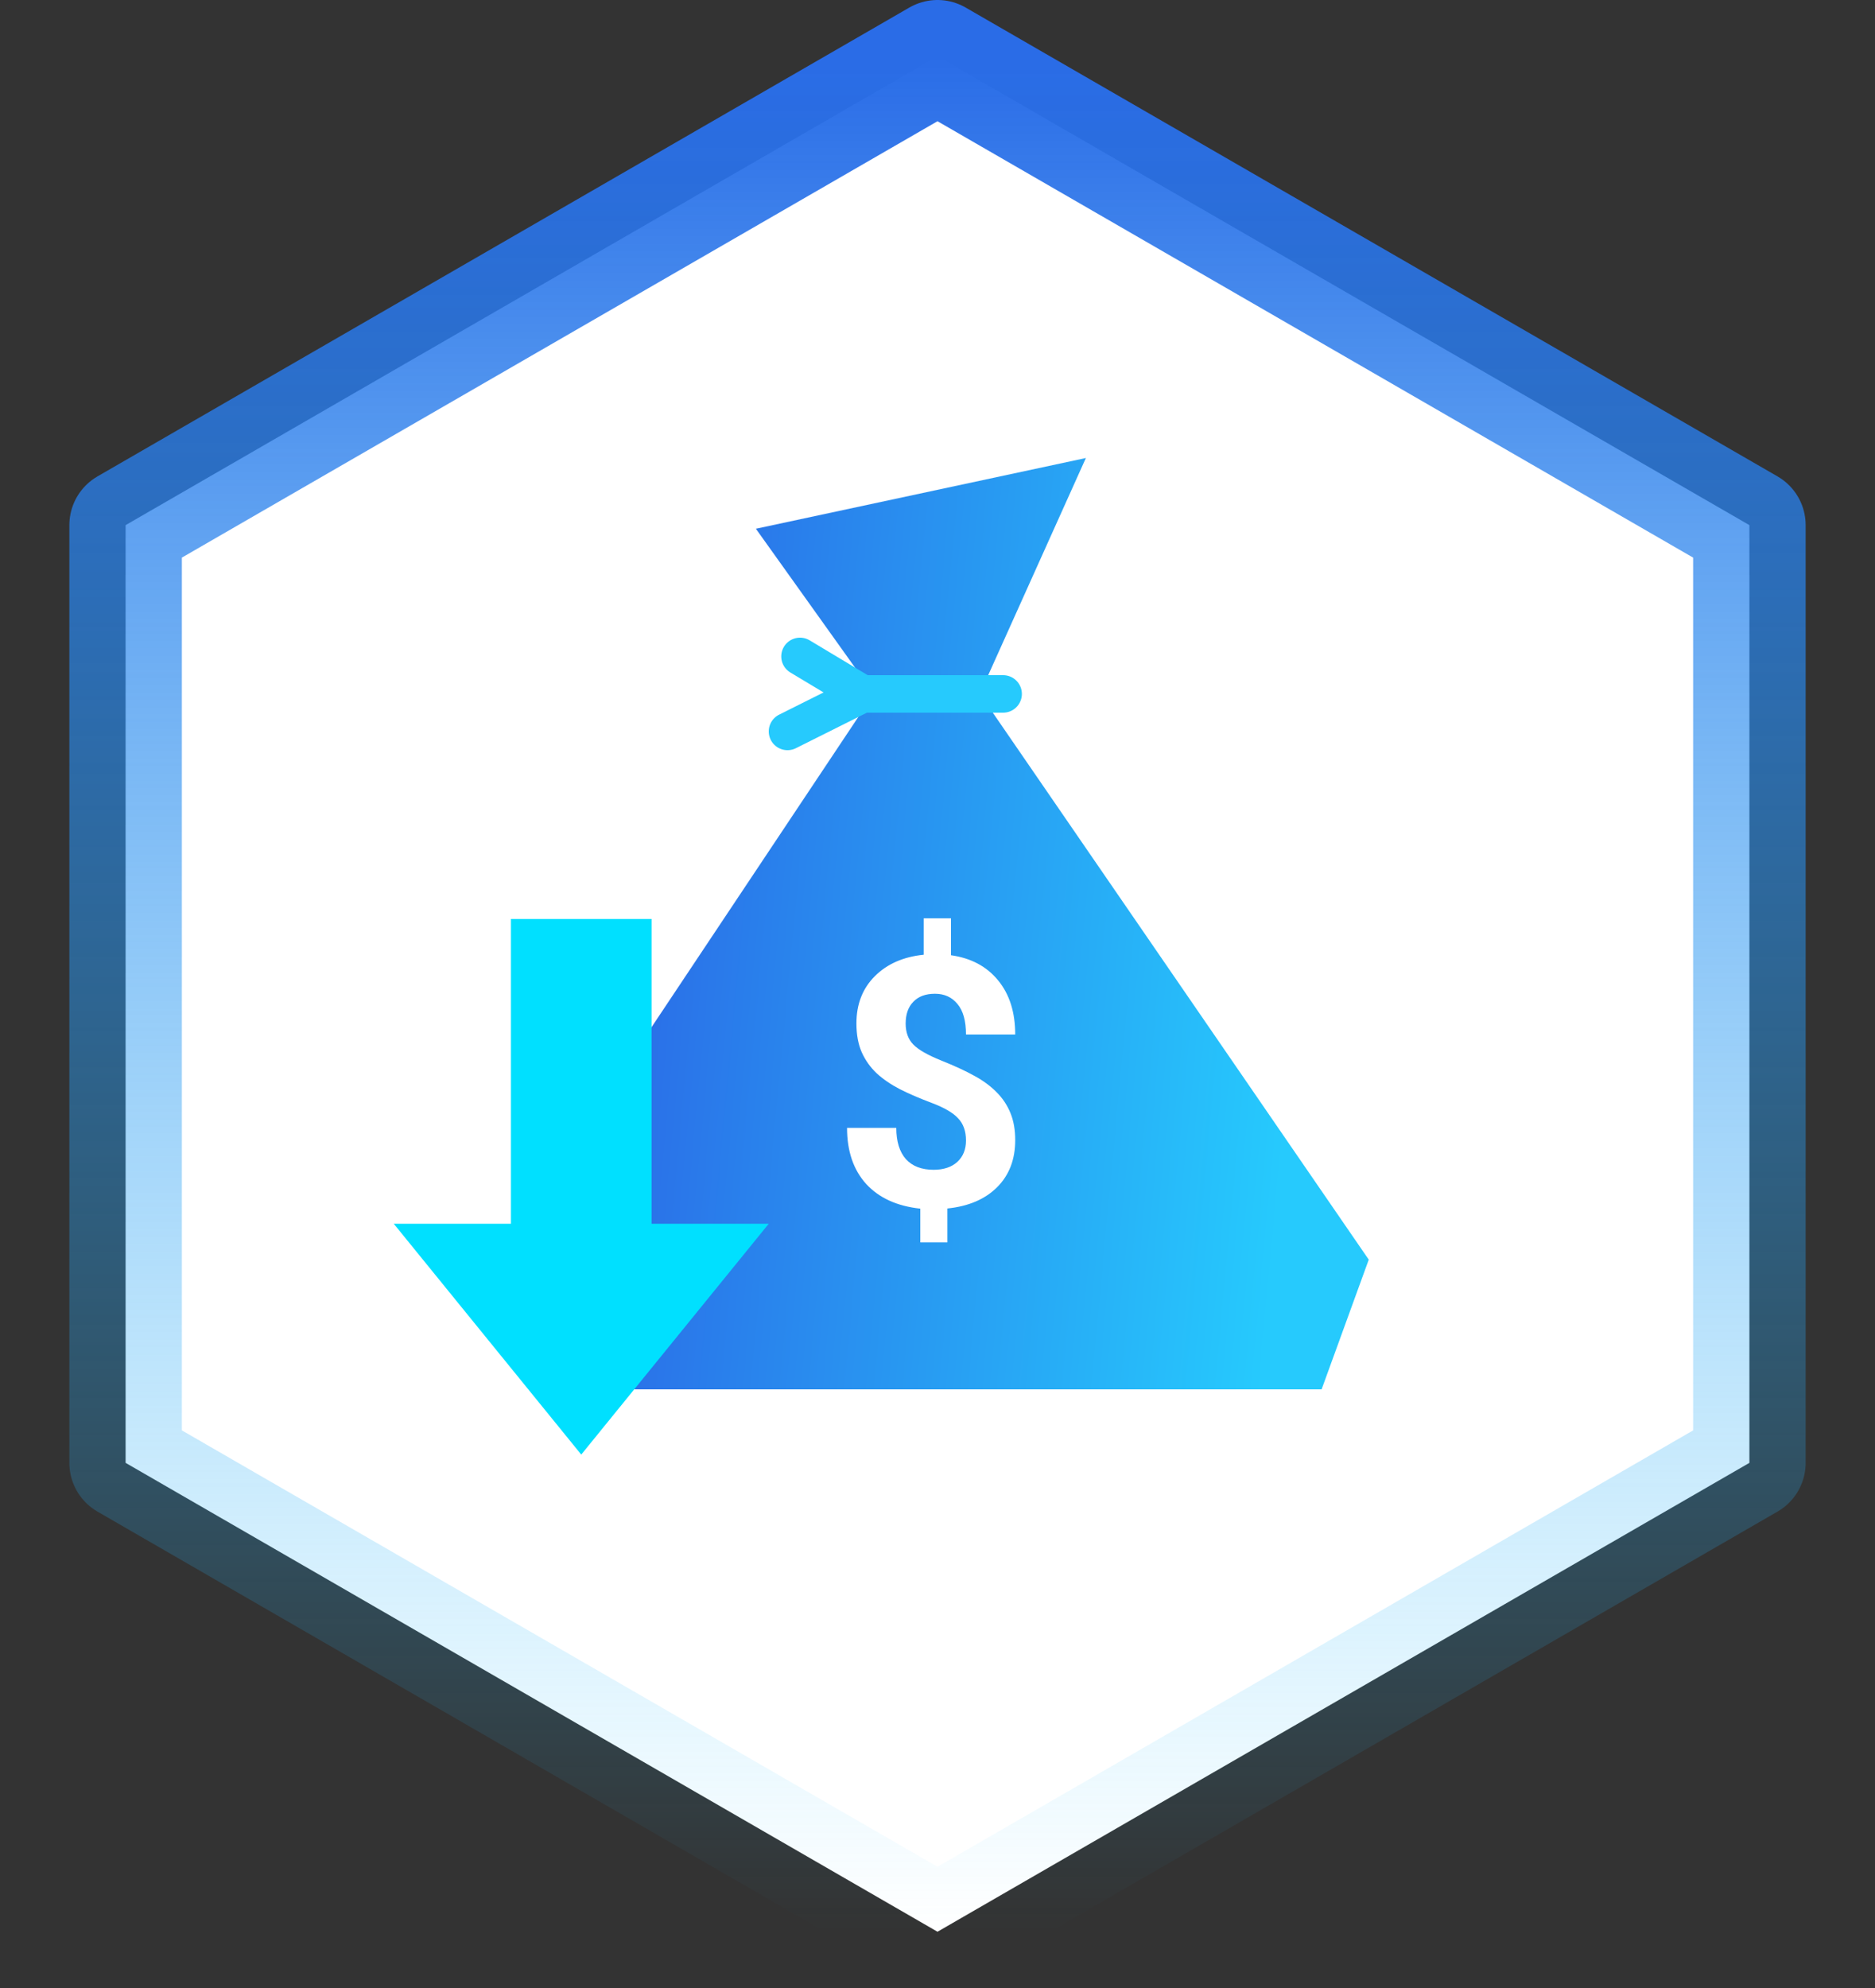 <svg width="100" height="106" viewBox="0 0 100 106" fill="none" xmlns="http://www.w3.org/2000/svg">
<rect x="0" y="0" width="100" height="106" fill="#333333" stroke="none"/>
<path d="M50 3L93.301 28V78L50 103L6.699 78V28L50 3Z" fill="white" stroke="url(#paint0_linear_2353_65279)" stroke-width="6" stroke-linejoin="round"/>
<path d="M29 63.393L46.6 36.993L40.314 28.193L57.914 24.421L52.257 36.993L73 67.164L70.486 74.079H32.771L29 63.393Z" fill="url(#paint1_linear_2353_65279)"/>
<path d="M46 37H53.5" stroke="#26CAFD" stroke-width="2" stroke-linecap="round" stroke-linejoin="round"/>
<path d="M42 39L46 37L42.667 35" stroke="#26CAFD" stroke-width="2" stroke-linecap="round" stroke-linejoin="round"/>
<path d="M51.519 60.81C51.519 60.314 51.379 59.92 51.101 59.629C50.828 59.332 50.361 59.06 49.701 58.811C49.041 58.563 48.471 58.318 47.993 58.075C47.514 57.827 47.102 57.545 46.757 57.23C46.418 56.909 46.151 56.534 45.958 56.104C45.77 55.673 45.676 55.162 45.676 54.568C45.676 53.544 46.003 52.705 46.657 52.051C47.312 51.397 48.181 51.015 49.265 50.906V48.962H50.719V50.933C51.791 51.085 52.63 51.533 53.236 52.278C53.842 53.017 54.145 53.977 54.145 55.159H51.519C51.519 54.432 51.367 53.889 51.064 53.532C50.767 53.169 50.368 52.987 49.865 52.987C49.368 52.987 48.983 53.129 48.711 53.414C48.438 53.693 48.302 54.08 48.302 54.577C48.302 55.037 48.435 55.407 48.702 55.686C48.968 55.964 49.462 56.249 50.183 56.54C50.91 56.831 51.506 57.106 51.973 57.367C52.439 57.621 52.833 57.912 53.154 58.239C53.475 58.56 53.721 58.929 53.89 59.347C54.06 59.759 54.145 60.241 54.145 60.792C54.145 61.822 53.824 62.658 53.181 63.3C52.539 63.942 51.655 64.321 50.528 64.436V66.244H49.083V64.445C47.842 64.312 46.878 63.873 46.194 63.127C45.515 62.376 45.176 61.38 45.176 60.138H47.802C47.802 60.859 47.972 61.413 48.311 61.801C48.656 62.182 49.15 62.373 49.792 62.373C50.325 62.373 50.746 62.234 51.055 61.955C51.364 61.671 51.519 61.289 51.519 60.81Z" fill="white"/>
<path fill-rule="evenodd" clip-rule="evenodd" d="M41 65.25L31 77.558L21 65.25H27.25V49H34.75V65.25H41Z" fill="#00E0FF"/>
<defs>
<linearGradient id="paint0_linear_2353_65279" x1="50" y1="3" x2="50" y2="103" gradientUnits="userSpaceOnUse">
<stop stop-color="#2A6CE7"/>
<stop offset="1" stop-color="#27C2FB" stop-opacity="0"/>
</linearGradient>
<linearGradient id="paint1_linear_2353_65279" x1="29" y1="24.421" x2="71.567" y2="28.422" gradientUnits="userSpaceOnUse">
<stop stop-color="#2B5BE3"/>
<stop offset="1" stop-color="#26CAFD"/>
</linearGradient>
</defs>
</svg>
